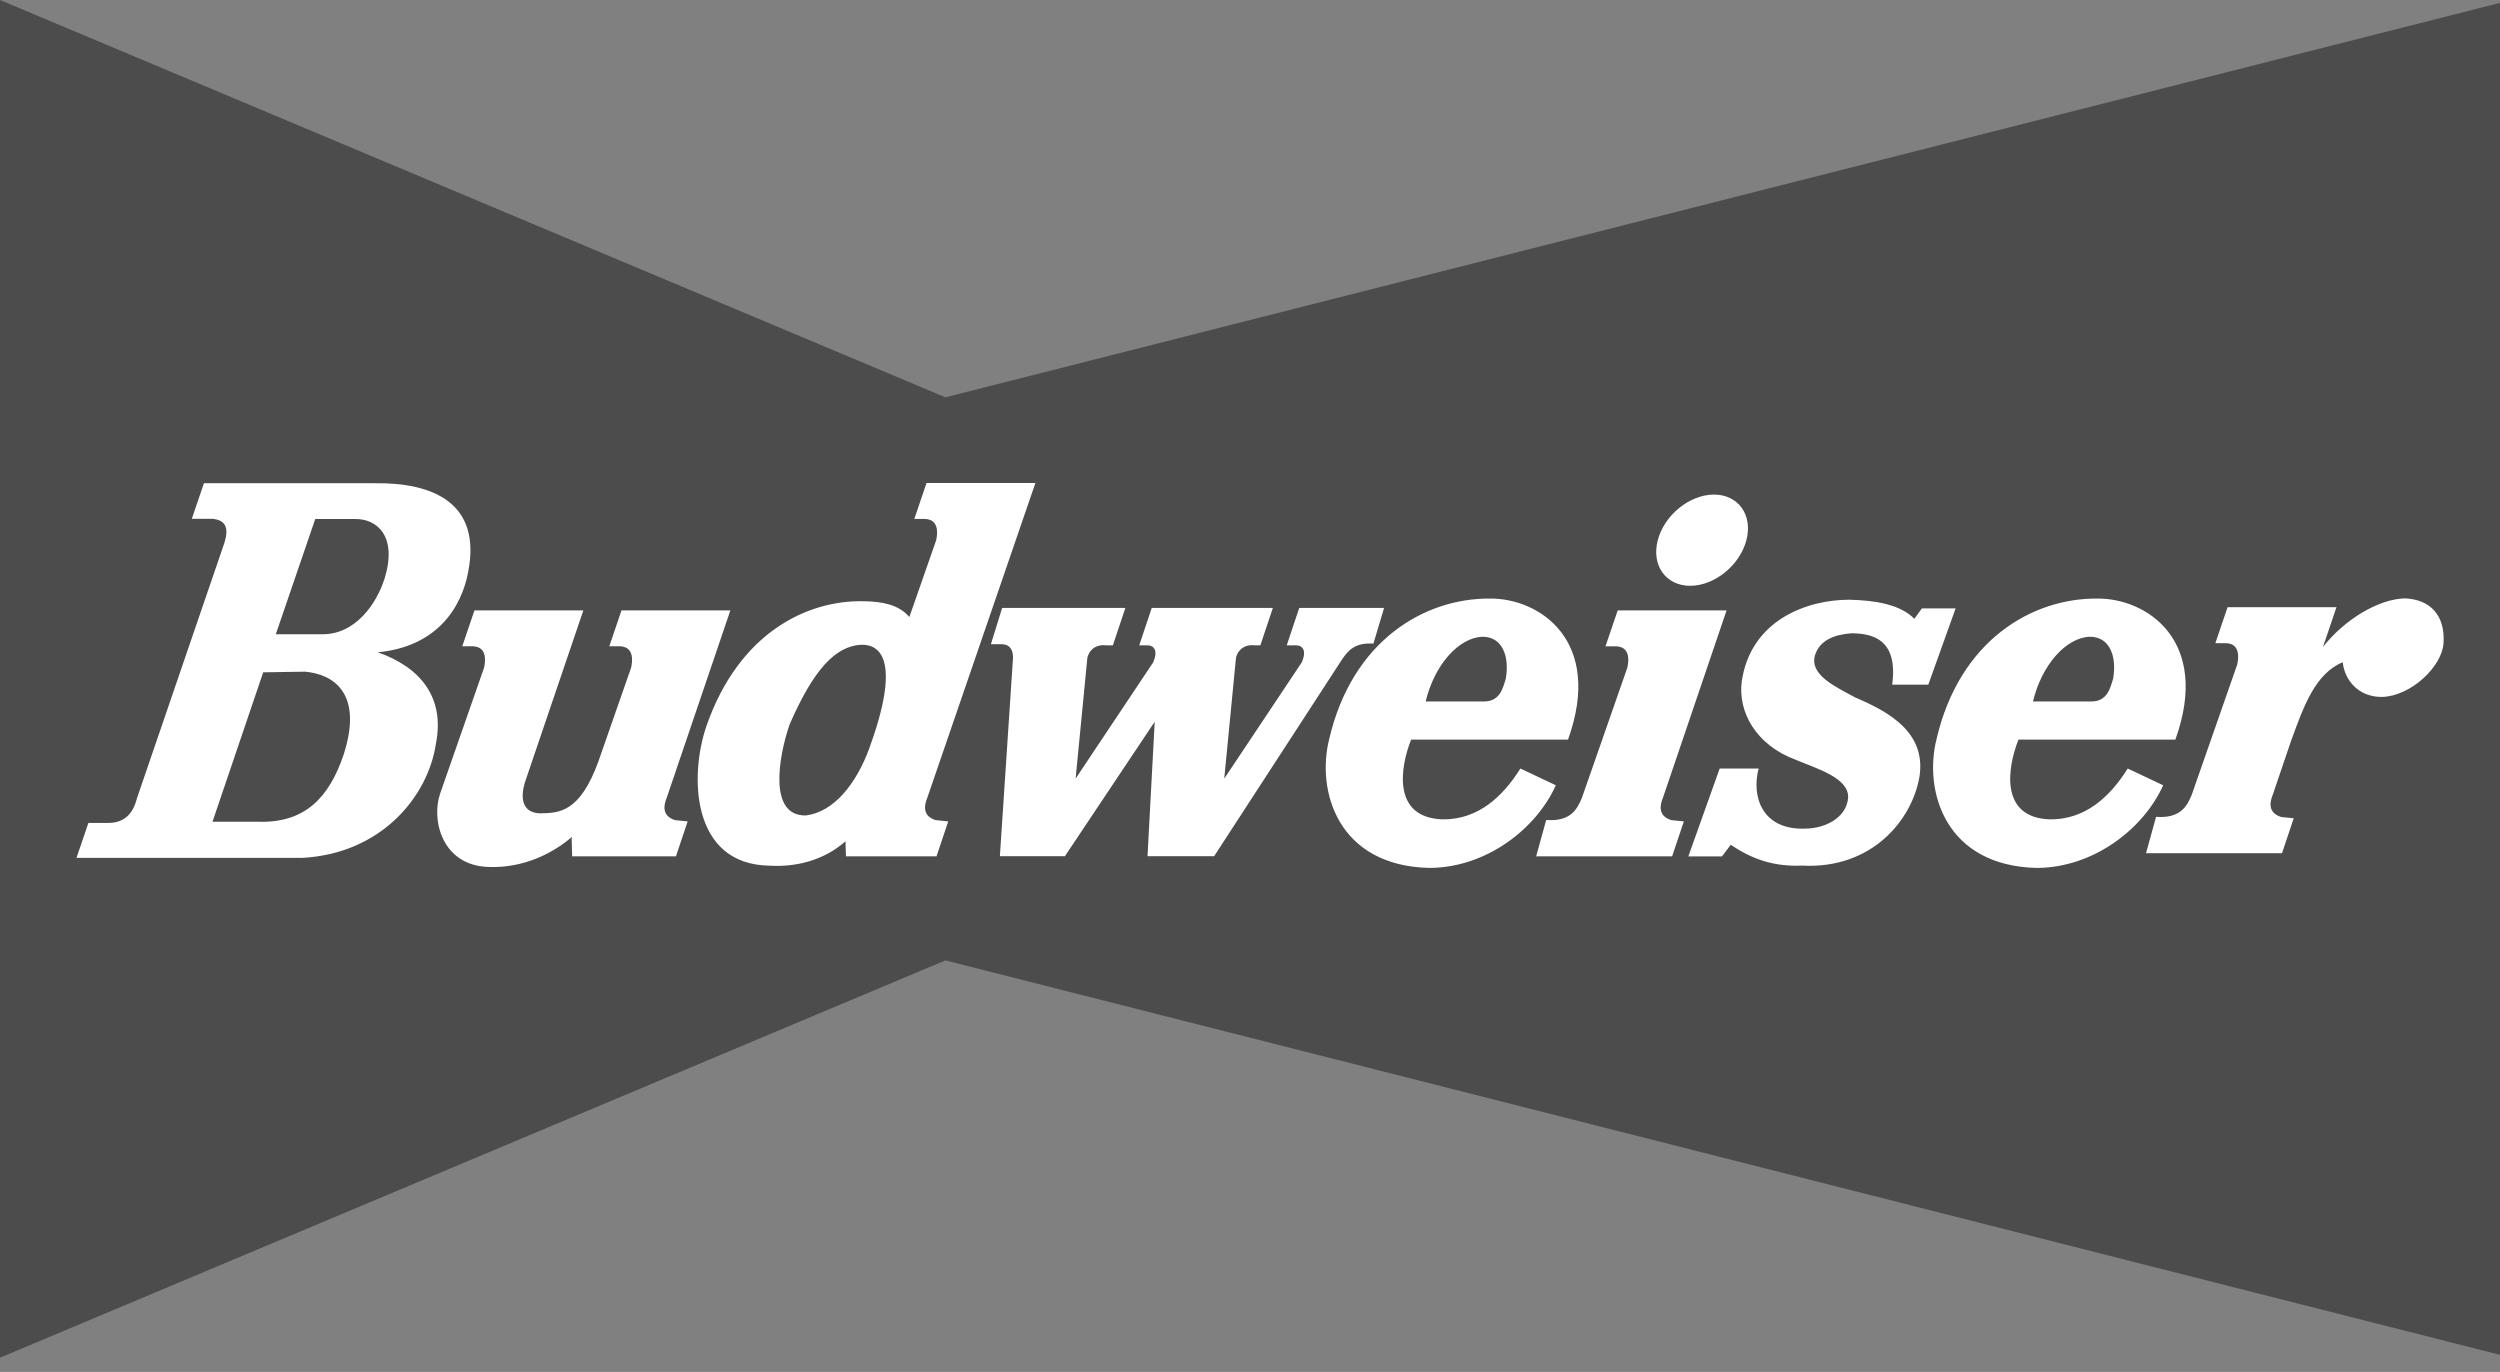 <svg width="82" height="45" viewBox="0 0 82 45" fill="none" xmlns="http://www.w3.org/2000/svg">
<rect x="0" y="0" width="82" height="45" fill="#808080" stroke="none"/>
<path fill-rule="evenodd" clip-rule="evenodd" d="M82 44.439L31.009 31.501L0 44.532V0L31.009 13.032L82 0.094V44.439Z" fill="#4C4C4C"/>
<path fill-rule="evenodd" clip-rule="evenodd" d="M6.689 15.85H12.314C14.16 15.83 15.799 16.468 15.358 18.75C15.138 19.956 14.303 21.217 12.391 21.394C13.804 21.892 14.598 22.886 14.297 24.401C14.037 26.125 12.514 27.999 9.909 28.139H2.509L2.899 26.993H3.567C4.255 26.982 4.42 26.454 4.498 26.165L7.354 17.823C7.524 17.305 7.394 17.056 6.963 17.016H6.292L6.689 15.85ZM10.34 17.024L9.046 20.803H10.564C11.657 20.817 12.36 19.802 12.623 18.949C13.032 17.584 12.367 17.004 11.629 17.024H10.34ZM8.633 22.052L6.97 26.952H8.423C10.022 27.021 10.801 26.128 11.264 24.774C11.938 22.708 10.906 22.108 10.001 22.031L8.633 22.052ZM19.985 21.198L20.385 20.02H23.956L21.87 26.162C21.771 26.4 21.694 26.765 22.148 26.901L22.555 26.942L22.171 28.087H18.767L18.75 27.49L18.766 27.445C18.151 27.976 17.189 28.48 16.029 28.436C14.498 28.395 14.135 26.893 14.439 26.022L15.879 21.896C15.996 21.342 15.746 21.204 15.512 21.198H15.162L15.562 20.02H19.134L17.213 25.674C17.091 26.086 17.069 26.647 17.698 26.677C18.337 26.671 19.014 26.655 19.624 24.985L20.702 21.896C20.819 21.342 20.569 21.204 20.335 21.198H19.985ZM52.66 21.198L53.061 20.02H56.632L54.546 26.162C54.447 26.4 54.369 26.765 54.824 26.901L55.23 26.942L54.846 28.087H50.386L50.715 26.896C51.534 26.954 51.733 26.526 51.883 26.18L53.378 21.896C53.495 21.343 53.244 21.204 53.011 21.199H52.66V21.198ZM72.664 21.095L73.064 19.917H76.636L76.193 21.222C76.912 20.303 78.032 19.647 78.877 19.627C79.737 19.66 80.202 20.209 80.148 21.089C80.103 21.865 79.081 22.827 78.142 22.859C77.356 22.872 76.902 22.307 76.842 21.721C75.948 22.089 75.564 23.154 75.168 24.245L75.176 24.215L74.55 26.059C74.45 26.297 74.373 26.662 74.828 26.798L75.234 26.839L74.85 27.984H70.39L70.719 26.793C71.537 26.851 71.737 26.423 71.886 26.077L73.382 21.793C73.498 21.239 73.248 21.101 73.014 21.096H72.664V21.095ZM29.989 17.022L30.39 15.843H33.961L30.417 26.162C30.318 26.4 30.241 26.765 30.695 26.901L31.102 26.942L30.718 28.087H27.747L27.731 27.595C26.989 28.247 26.076 28.442 25.236 28.394C22.655 28.351 22.612 25.417 23.176 23.801C24.237 20.758 26.475 19.672 28.345 19.721C28.922 19.731 29.476 19.825 29.827 20.238L30.707 17.719C30.823 17.166 30.573 17.027 30.34 17.022H29.989V17.022ZM56.22 16.222C57.02 16.222 57.497 16.894 57.282 17.718C57.066 18.542 56.238 19.214 55.438 19.214C54.637 19.214 54.16 18.542 54.375 17.718C54.591 16.894 55.419 16.222 56.22 16.222ZM46.285 24.259H51.431C52.6 21.011 50.491 19.621 48.878 19.633C46.718 19.614 44.348 21.017 43.598 24.24C43.172 25.934 43.871 28.405 46.895 28.468C48.77 28.455 50.396 27.172 51.031 25.757L49.869 25.207C49.284 26.142 48.471 26.888 47.315 26.875C45.656 26.819 45.923 25.169 46.285 24.259ZM46.762 23.008H48.649C49.189 23.02 49.291 22.597 49.392 22.25C49.519 21.472 49.246 20.885 48.63 20.885C47.848 20.91 47.048 21.807 46.762 23.008ZM66.206 24.259H71.352C72.521 21.011 70.412 19.621 68.798 19.633C66.638 19.614 64.268 21.017 63.519 24.24C63.093 25.934 63.792 28.405 66.816 28.468C68.69 28.455 70.316 27.172 70.952 25.757L69.789 25.207C69.205 26.142 68.391 26.888 67.235 26.875C65.577 26.819 65.844 25.169 66.206 24.259ZM66.682 23.008H68.569C69.109 23.02 69.211 22.597 69.313 22.25C69.44 21.472 69.166 20.885 68.55 20.885C67.769 20.91 66.968 21.807 66.682 23.008ZM56.406 25.207L55.377 28.089H56.482L56.768 27.709C57.473 28.183 58.178 28.43 59.112 28.392C61.406 28.512 62.727 26.888 62.962 25.453C63.172 24.006 61.933 23.337 60.847 22.875C60.218 22.527 59.341 22.142 59.532 21.491C59.684 21.011 60.141 20.815 60.732 20.771C61.482 20.777 62.251 21.011 62.066 22.458H63.248L64.144 19.956H63.038L62.791 20.297C62.327 19.823 61.501 19.69 60.656 19.671C59.271 19.671 57.429 20.335 57.13 22.344C56.997 23.343 57.587 24.436 58.903 24.922C59.608 25.219 60.656 25.516 60.618 26.174C60.561 26.831 59.856 27.166 59.246 27.178C57.791 27.248 57.441 26.123 57.683 25.207H56.406V25.207ZM32.502 21.13L32.87 19.94H36.912L36.502 21.166H36.273C36.034 21.136 35.758 21.233 35.666 21.569L35.28 25.539L37.819 21.733C37.996 21.343 37.861 21.154 37.598 21.166H37.367L37.777 19.94H41.75L41.34 21.166H41.148C40.909 21.136 40.633 21.233 40.541 21.569L40.155 25.539L42.693 21.733C42.871 21.343 42.736 21.154 42.473 21.166H42.205L42.615 19.94H45.398L45.048 21.111C44.459 21.069 44.22 21.319 43.999 21.66L39.824 28.083H37.639L37.874 23.673L34.929 28.083H32.796L33.219 21.697C33.269 21.27 33.078 21.136 32.87 21.13L32.502 21.13ZM28.235 21.148C27.401 21.201 26.684 21.956 25.898 23.765C25.531 24.838 25.2 26.771 26.432 26.747C27.358 26.631 28.081 25.71 28.511 24.551C29.541 21.721 28.915 21.123 28.235 21.148Z" fill="white"/>
</svg>
